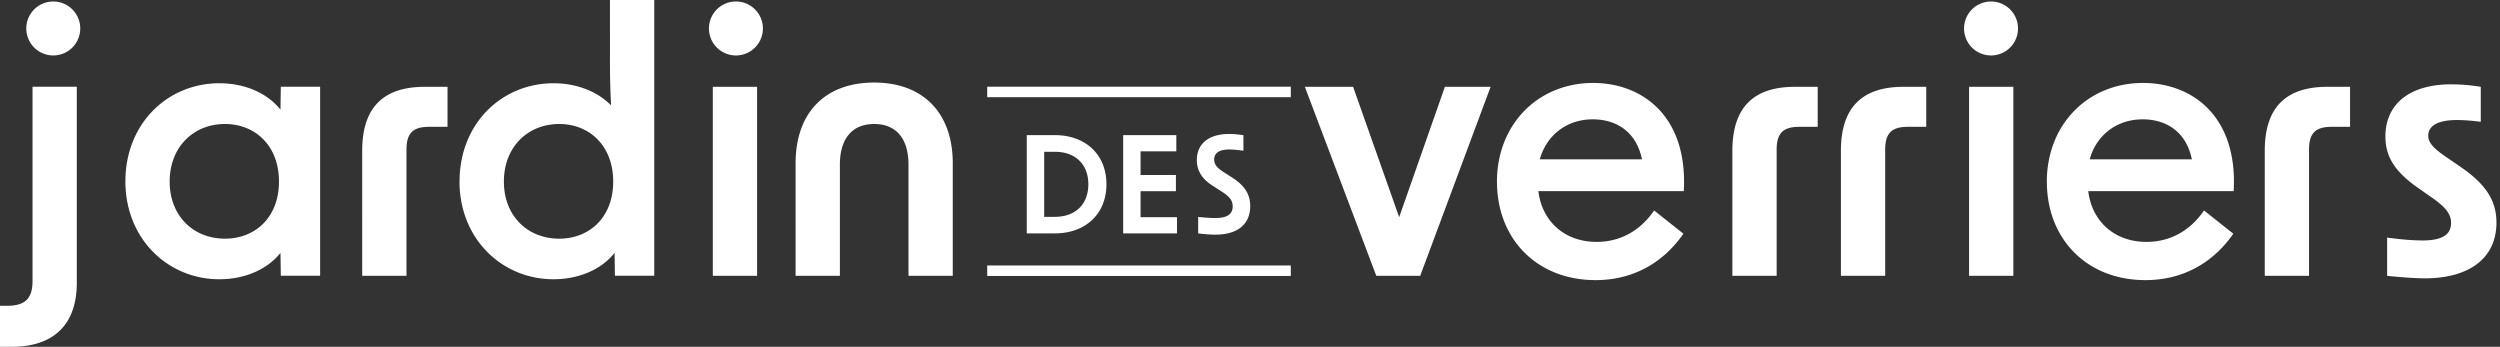 <svg viewBox="0 0 519 72" fill="none" xmlns="http://www.w3.org/2000/svg"><rect x="0" y="0" width="519" height="72" fill="#333333" stroke="none"/><path d="M0 63.479h1.484c3.71 0 5.266-1.485 5.266-5.123V18.012h9.192v40.715C15.942 67.26 11.273 72 2.37 72H0v-8.533zm26.03-25.804c0-12.087 8.821-20.393 19.509-20.393 5.122 0 9.862 1.927 12.686 5.481l.072-4.751h8.162v39.231h-8.162l-.072-4.751c-2.813 3.554-7.564 5.481-12.686 5.481-10.676 0-19.508-8.377-19.508-20.322zm20.682 11.873c6.223 0 11.202-4.38 11.202-11.86s-4.967-11.945-11.202-11.945c-6.595 0-11.49 4.823-11.49 11.944s4.895 11.86 11.49 11.86m41.442-31.523h4.751v8.306h-3.854c-3.339 0-4.667 1.34-4.667 4.751v26.174h-9.192V31.297c0-9.192 4.596-13.273 12.974-13.273zm7.25 19.652c0-12.088 8.821-20.394 19.508-20.394 4.668 0 9.048 1.628 11.944 4.596-.143-2.813-.227-5.78-.227-8.749V0h9.191v57.243h-8.162l-.072-4.751c-2.812 3.555-7.564 5.481-12.686 5.481-10.675 0-19.508-8.377-19.508-20.321zm20.693 11.872c6.223 0 11.202-4.38 11.202-11.86s-4.967-11.945-11.202-11.945c-6.595 0-11.489 4.824-11.489 11.945 0 7.12 4.894 11.86 11.489 11.86m31.882-31.524h9.192v39.231h-9.192zm33.502-.886c10.161 0 16.312 6.307 16.312 16.756v23.361h-9.191V34.193c0-5.482-2.597-8.45-7.121-8.45s-7.121 2.968-7.121 8.45v23.062h-9.192V33.894c0-10.46 6.08-16.756 16.313-16.756m89.408.886h10.017l9.562 27.06 9.491-27.06h9.491l-14.613 39.231h-9.12zm39.875 19.736c0-12.016 8.605-20.538 19.95-20.538 10.377 0 19.724 7.05 18.838 22.464h-30.183c.742 6.224 5.409 10.532 12.088 10.532 4.894 0 9.047-2.298 11.944-6.522l6.079 4.823c-3.853 5.565-9.933 9.634-18.239 9.634-12.231 0-20.465-8.605-20.465-20.394zm30.111-4.68c-1.113-5.481-5.038-8.306-10.232-8.306-5.482 0-9.647 3.41-10.975 8.306zm31.728-15.056h4.751v8.306H373.5c-3.339 0-4.667 1.34-4.667 4.751v26.174h-9.192V31.297c0-9.192 4.596-13.273 12.974-13.273zm22.533 0h4.751v8.306h-3.854c-3.339 0-4.667 1.34-4.667 4.751v26.174h-9.192V31.297c0-9.192 4.596-13.273 12.974-13.273zm13.643 0h9.192v39.231h-9.192zm16.142 19.736c0-12.016 8.605-20.538 19.951-20.538 10.377 0 19.724 7.05 18.838 22.464h-30.184c.742 6.224 5.41 10.532 12.088 10.532 4.895 0 9.048-2.298 11.944-6.522l6.08 4.823c-3.854 5.565-9.933 9.634-18.239 9.634-12.232 0-20.466-8.605-20.466-20.394zm30.112-4.68c-1.113-5.481-5.038-8.306-10.233-8.306-5.481 0-9.646 3.41-10.974 8.306zm28.092-15.056h4.751v8.306h-3.854c-3.339 0-4.667 1.34-4.667 4.751v26.174h-9.192V31.297c0-9.192 4.596-13.273 12.973-13.273zm12.446 39.231v-7.934c3.112.442 5.637.598 7.337.598 4.081 0 5.936-1.185 5.936-3.638 0-1.927-1.185-3.34-4.297-5.482l-2.441-1.711c-4.823-3.34-6.894-6.451-6.894-10.748 0-6.75 5.039-10.83 13.644-10.83 1.783 0 3.926.143 6.152.514v7.264c-2.226-.299-3.926-.37-4.967-.37-3.926 0-5.936 1.184-5.936 3.267 0 1.484 1.185 2.74 4.224 4.751l2.37 1.628c5.338 3.638 7.564 7.049 7.564 11.645 0 7.264-5.481 11.573-14.9 11.573-1.999 0-4.895-.227-7.792-.515zM213.157 28.054h5.865c6.259 0 10.675 3.973 10.675 10.196 0 6.224-4.416 10.197-10.675 10.197h-5.865V28.041zm5.865 16.958c4.141 0 6.917-2.525 6.917-6.75s-2.776-6.75-6.917-6.75h-2.25v13.512h2.25zm14.146-16.959h11.035v3.363h-7.42v4.92h7.336v3.362h-7.336v5.398h7.564v3.363h-11.179zm15.571 20.406v-3.423c1.663.168 2.728.227 3.53.227 2.478 0 3.639-.777 3.639-2.441 0-1.09-.527-1.915-2.143-2.968l-2.166-1.388c-2.118-1.389-3.136-3.112-3.136-5.23 0-3.387 2.478-5.422 6.667-5.422.885 0 1.867.084 3.004.251v3.22c-1.113-.144-2.083-.252-2.897-.252-2.106 0-3.171.718-3.171 2.083 0 .945.526 1.7 1.891 2.561l1.891 1.22c2.561 1.64 3.698 3.471 3.698 5.865 0 3.782-2.609 5.948-7.193 5.948-.886 0-1.975-.06-3.614-.251M11.059 11.513a5.601 5.601 0 1 0 0-11.202 5.601 5.601 0 0 0 0 11.202m141.72 0a5.601 5.601 0 1 0 0-11.202 5.601 5.601 0 0 0 0 11.202m260.56 0a5.6 5.6 0 1 0 0-11.201 5.6 5.6 0 0 0 0 11.201" fill="#fff"/><path d="M204.947 56.202h63.024m-63.024-37.113h63.024" stroke="#fff" stroke-width="2.178" stroke-miterlimit="10"/></svg>